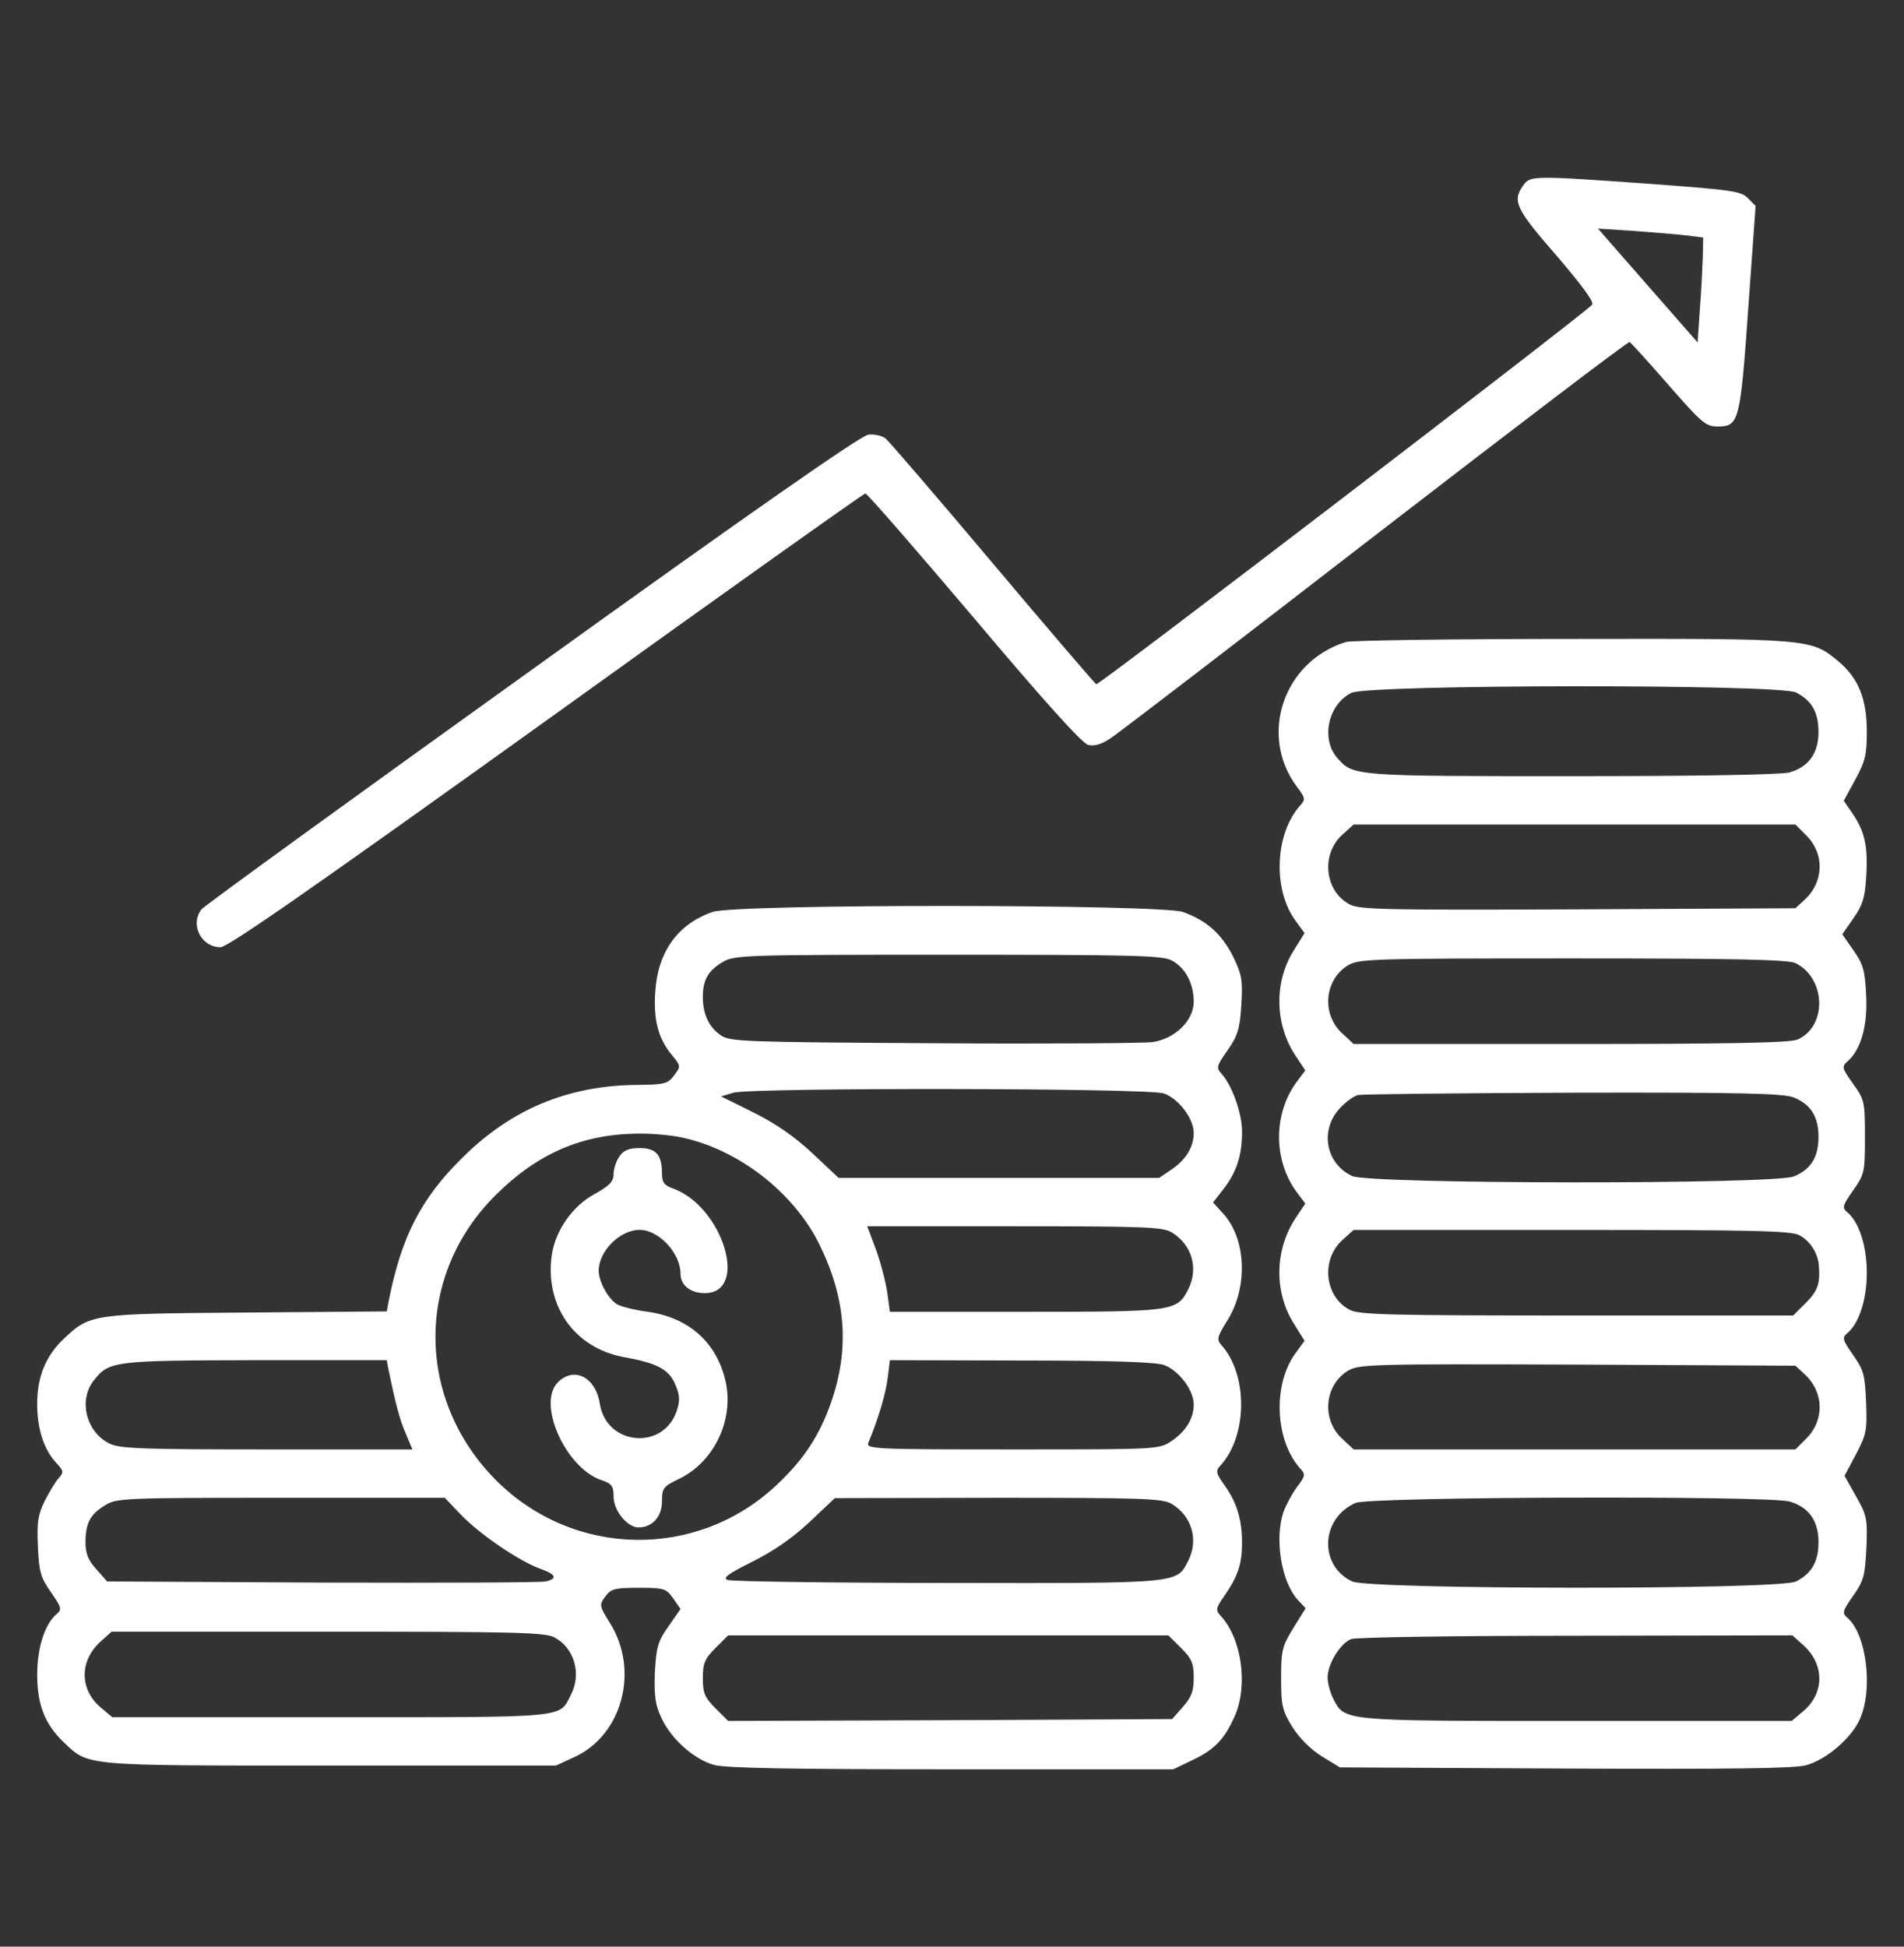 <svg width="45" height="46" viewBox="0 0 45 46" fill="none" xmlns="http://www.w3.org/2000/svg">
<rect x="0" y="0" width="45" height="46" fill="#333333" stroke="none"/>
<path d="M36 4.383C35.736 4.752 35.824 4.937 36.791 6.044C37.398 6.756 37.688 7.143 37.626 7.204C37.319 7.512 25.963 16.204 25.91 16.169C25.875 16.151 24.768 14.859 23.458 13.304C22.148 11.748 21.006 10.421 20.927 10.359C20.848 10.298 20.672 10.254 20.523 10.271C20.338 10.298 17.824 12.047 12.569 15.826C8.341 18.858 4.825 21.407 4.764 21.486C4.483 21.847 4.755 22.383 5.212 22.383C5.388 22.383 7.488 20.915 12.92 17.021C17.024 14.068 20.417 11.66 20.452 11.66C20.496 11.66 21.648 12.987 23.019 14.604C24.671 16.564 25.576 17.566 25.717 17.602C25.866 17.637 26.033 17.593 26.262 17.435C26.438 17.32 29.259 15.158 32.52 12.636C35.78 10.122 38.479 8.065 38.514 8.083C38.54 8.092 38.909 8.496 39.331 8.979C40.236 10.017 40.307 10.078 40.606 10.078C41.098 10.078 41.133 9.946 41.318 7.301L41.493 4.866L41.309 4.682C41.151 4.515 40.922 4.488 39.041 4.348C36.211 4.146 36.167 4.146 36 4.383ZM39.841 5.561L40.254 5.613L40.245 6.062C40.236 6.316 40.21 6.87 40.175 7.31L40.122 8.092L38.944 6.747L37.767 5.402L38.593 5.455C39.05 5.49 39.604 5.534 39.841 5.561Z" fill="white"/>
<path d="M31.817 15.169C30.34 15.617 29.742 17.366 30.648 18.587C30.85 18.851 30.858 18.895 30.735 19.027C30.129 19.695 30.076 21.022 30.621 21.76L30.832 22.05L30.569 22.472C30.103 23.228 30.129 24.23 30.639 24.977L30.85 25.294L30.639 25.575C30.094 26.322 30.094 27.412 30.639 28.159L30.85 28.44L30.639 28.756C30.129 29.503 30.103 30.506 30.569 31.261L30.832 31.683L30.621 31.973C30.076 32.712 30.129 34.039 30.735 34.707C30.858 34.839 30.85 34.882 30.648 35.146C30.533 35.304 30.393 35.568 30.331 35.735C30.12 36.385 30.287 37.396 30.683 37.818L30.858 38.003L30.569 38.468C30.305 38.899 30.278 38.996 30.278 39.655C30.278 40.297 30.305 40.42 30.542 40.806C30.709 41.07 30.973 41.334 31.236 41.501L31.667 41.764L36.993 41.791C40.834 41.808 42.425 41.791 42.689 41.712C43.163 41.58 43.752 41.079 43.954 40.63C44.279 39.919 44.112 38.6 43.655 38.222C43.532 38.117 43.55 38.064 43.796 37.712C44.051 37.352 44.077 37.238 44.112 36.57C44.139 35.884 44.121 35.805 43.866 35.357L43.594 34.874L43.866 34.364C44.112 33.898 44.13 33.801 44.104 33.133C44.077 32.492 44.051 32.378 43.796 32.017C43.55 31.666 43.532 31.613 43.655 31.507C43.937 31.279 44.121 30.708 44.121 30.075C44.121 29.442 43.937 28.871 43.655 28.642C43.532 28.537 43.55 28.484 43.796 28.132C44.069 27.746 44.077 27.693 44.077 26.867C44.077 26.041 44.069 25.988 43.796 25.61C43.523 25.223 43.523 25.206 43.682 25.065C43.989 24.784 44.148 24.212 44.104 23.492C44.077 22.929 44.033 22.78 43.805 22.455L43.541 22.077L43.805 21.699C44.016 21.4 44.077 21.215 44.104 20.758C44.156 20.02 44.077 19.669 43.805 19.256L43.576 18.922L43.849 18.421C44.086 17.99 44.121 17.832 44.121 17.278C44.121 16.513 43.919 16.012 43.436 15.617C42.803 15.089 42.75 15.089 37.143 15.098C34.33 15.098 31.94 15.133 31.817 15.169ZM42.451 16.364C42.82 16.557 42.979 16.83 42.979 17.296C42.979 17.797 42.75 18.122 42.293 18.253C42.091 18.306 40.184 18.341 37.151 18.341C32.036 18.341 31.983 18.341 31.614 17.92C31.21 17.471 31.386 16.645 31.94 16.373C32.344 16.171 42.065 16.162 42.451 16.364ZM42.697 19.748C43.119 20.17 43.111 20.829 42.662 21.251L42.434 21.462L37.301 21.488C32.819 21.506 32.133 21.497 31.904 21.374C31.307 21.066 31.21 20.187 31.729 19.721L31.992 19.484H37.213H42.434L42.697 19.748ZM42.443 22.762C43.154 23.123 43.19 24.248 42.486 24.564C42.328 24.643 40.825 24.67 37.134 24.67H31.992L31.729 24.424C31.228 23.975 31.298 23.158 31.852 22.815C32.107 22.657 32.388 22.648 37.178 22.648C41.019 22.648 42.284 22.674 42.443 22.762ZM42.398 25.935C42.803 26.102 42.979 26.392 42.979 26.867C42.979 27.341 42.803 27.631 42.398 27.799C41.941 27.992 32.361 27.983 31.957 27.79C31.342 27.5 31.192 26.735 31.641 26.216C31.79 26.049 32.001 25.891 32.107 25.874C32.212 25.856 34.506 25.83 37.204 25.821C41.221 25.812 42.161 25.838 42.398 25.935ZM42.522 29.187C42.776 29.319 42.961 29.6 42.987 29.899C43.023 30.33 42.961 30.506 42.68 30.787L42.381 31.086H37.275C32.871 31.086 32.124 31.068 31.904 30.954C31.307 30.646 31.21 29.767 31.729 29.301L31.992 29.064H37.143C41.405 29.064 42.328 29.082 42.522 29.187ZM42.662 32.483C43.111 32.905 43.119 33.564 42.697 33.986L42.434 34.25H37.213H31.992L31.729 34.004C31.228 33.555 31.298 32.738 31.852 32.395C32.115 32.237 32.353 32.228 37.283 32.246L42.434 32.272L42.662 32.483ZM42.293 35.48C42.75 35.612 42.979 35.937 42.979 36.438C42.979 36.904 42.82 37.176 42.451 37.37C42.065 37.572 32.379 37.563 31.957 37.37C31.166 36.992 31.21 35.884 32.036 35.515C32.37 35.366 41.775 35.34 42.293 35.48ZM42.627 38.882C43.128 39.339 43.119 40.015 42.618 40.437L42.346 40.666H37.257C31.667 40.666 31.79 40.674 31.509 40.138C31.439 39.998 31.377 39.769 31.377 39.637C31.377 39.321 31.676 38.837 31.931 38.732C32.036 38.688 34.418 38.653 37.239 38.653L42.363 38.644L42.627 38.882Z" fill="white"/>
<path d="M16.84 21.55C16.005 21.84 15.539 22.508 15.486 23.457C15.442 24.116 15.565 24.556 15.882 24.934C16.093 25.189 16.093 25.197 15.935 25.408C15.785 25.61 15.715 25.628 15.073 25.637C13.438 25.645 12.085 26.208 10.934 27.351C9.949 28.317 9.483 29.231 9.185 30.752L9.141 30.989L5.818 31.016C2.153 31.042 2.127 31.051 1.503 31.64C1.081 32.044 0.879 32.527 0.879 33.178C0.879 33.767 1.037 34.259 1.336 34.575C1.503 34.76 1.512 34.786 1.389 34.927C1.31 35.015 1.16 35.261 1.055 35.472C0.896 35.797 0.87 35.973 0.896 36.544C0.923 37.142 0.958 37.273 1.204 37.625C1.45 37.977 1.468 38.029 1.345 38.135C1.063 38.363 0.879 38.935 0.879 39.567C0.879 40.288 1.063 40.745 1.503 41.167C2.109 41.738 1.907 41.721 7.796 41.721H13.14L13.597 41.51C14.713 40.982 15.108 39.471 14.423 38.363C14.159 37.941 14.159 37.924 14.309 37.722C14.44 37.546 14.528 37.52 15.1 37.52C15.697 37.52 15.741 37.537 15.908 37.766L16.084 38.02L15.803 38.425C15.548 38.785 15.513 38.908 15.477 39.523C15.46 40.103 15.486 40.288 15.645 40.622C15.873 41.097 16.4 41.571 16.866 41.703C17.104 41.782 18.721 41.809 22.465 41.809H27.73L28.169 41.598C28.696 41.352 28.934 41.105 29.171 40.578C29.505 39.857 29.355 38.732 28.855 38.188C28.723 38.047 28.731 38.003 28.942 37.704C29.259 37.247 29.355 36.948 29.355 36.465C29.355 35.92 29.241 35.524 28.951 35.111C28.731 34.804 28.723 34.76 28.855 34.619C29.487 33.916 29.496 32.475 28.863 31.78C28.749 31.648 28.767 31.587 29.021 31.183C29.496 30.4 29.452 29.293 28.925 28.695L28.67 28.414L28.916 28.098C29.224 27.702 29.355 27.307 29.355 26.744C29.355 26.296 29.118 25.645 28.863 25.364C28.74 25.232 28.758 25.18 29.013 24.819C29.25 24.477 29.303 24.318 29.338 23.756C29.373 23.167 29.355 23.044 29.145 22.605C28.872 22.068 28.52 21.752 27.958 21.55C27.413 21.365 17.376 21.356 16.84 21.55ZM27.686 22.692C28.011 22.859 28.213 23.237 28.213 23.668C28.213 24.116 27.773 24.547 27.237 24.626C27.026 24.652 24.697 24.67 22.061 24.652C17.657 24.626 17.253 24.617 17.042 24.468C16.761 24.283 16.611 23.967 16.611 23.562C16.611 23.158 16.734 22.939 17.077 22.736C17.35 22.569 17.561 22.561 22.395 22.561C26.727 22.561 27.466 22.578 27.686 22.692ZM27.51 25.839C27.852 25.962 28.213 26.428 28.213 26.77C28.213 27.105 28.028 27.403 27.694 27.632L27.395 27.834H23.607H19.819L19.213 27.263C18.8 26.876 18.352 26.56 17.824 26.296L17.042 25.909L17.332 25.821C17.78 25.698 27.132 25.707 27.51 25.839ZM16.102 26.876C17.446 27.157 18.765 28.177 19.371 29.416C19.995 30.69 20.083 31.868 19.644 33.134C19.371 33.916 19.002 34.487 18.343 35.102C16.462 36.86 13.562 36.808 11.733 34.988C9.817 33.072 9.809 30.119 11.725 28.23C12.709 27.254 13.755 26.806 15.047 26.788C15.372 26.779 15.847 26.823 16.102 26.876ZM27.686 29.117C28.169 29.407 28.336 29.97 28.081 30.471C27.817 30.989 27.738 30.998 24.231 30.998H21.032L20.971 30.55C20.936 30.304 20.821 29.855 20.707 29.539L20.496 28.977H23.968C27.026 28.977 27.466 28.994 27.686 29.117ZM9.176 32.334C9.343 33.151 9.448 33.556 9.589 33.872L9.747 34.25H6.319C3.428 34.25 2.839 34.232 2.602 34.118C2.039 33.855 1.846 33.09 2.215 32.624C2.575 32.158 2.689 32.149 6.038 32.141H9.141L9.176 32.334ZM27.51 32.255C27.852 32.378 28.213 32.844 28.213 33.187C28.213 33.52 28.028 33.819 27.694 34.048C27.395 34.25 27.395 34.25 23.924 34.25C20.663 34.25 20.461 34.241 20.523 34.092C20.76 33.52 20.936 32.932 20.98 32.562L21.032 32.141L24.117 32.149C26.27 32.149 27.299 32.185 27.51 32.255ZM10.898 35.797C11.347 36.263 12.278 36.895 12.771 37.071C13.14 37.203 13.184 37.3 12.902 37.37C12.788 37.397 10.415 37.405 7.62 37.397L2.531 37.37L2.276 37.08C2.083 36.869 2.021 36.711 2.021 36.438C2.021 35.99 2.136 35.779 2.487 35.568C2.751 35.401 2.962 35.393 6.636 35.393H10.512L10.898 35.797ZM27.686 35.533C28.169 35.823 28.336 36.386 28.081 36.887C27.8 37.423 27.923 37.414 22.395 37.405C19.626 37.405 17.288 37.37 17.2 37.335C17.068 37.291 17.2 37.194 17.78 36.904C18.273 36.658 18.721 36.351 19.125 35.973L19.731 35.401L23.581 35.393C27 35.393 27.466 35.41 27.686 35.533ZM13.096 38.688C13.57 38.935 13.755 39.55 13.491 40.051C13.21 40.605 13.474 40.578 7.813 40.578H2.654L2.382 40.35C1.881 39.928 1.872 39.251 2.373 38.794L2.637 38.557H7.743C12.129 38.557 12.876 38.574 13.096 38.688ZM27.914 38.943C28.169 39.198 28.213 39.304 28.213 39.647C28.213 39.963 28.16 40.103 27.958 40.332L27.703 40.622L22.456 40.648L17.209 40.666L16.91 40.367C16.655 40.112 16.611 40.007 16.611 39.655C16.611 39.304 16.655 39.198 16.91 38.943L17.209 38.645H22.412H27.615L27.914 38.943Z" fill="white"/>
<path d="M14.643 27.322C14.564 27.428 14.502 27.621 14.502 27.744C14.502 27.92 14.405 28.017 14.063 28.21C13.535 28.491 13.131 29.071 13.043 29.643C12.867 30.847 13.57 31.849 14.739 32.068C15.53 32.209 15.812 32.358 15.961 32.719C16.067 32.965 16.075 33.097 15.996 33.334C15.68 34.283 14.335 34.16 14.177 33.176C14.08 32.543 13.57 32.279 13.184 32.666C12.691 33.158 13.351 34.661 14.194 34.969C14.458 35.057 14.502 35.109 14.502 35.364C14.502 35.698 14.827 36.094 15.091 36.094C15.416 36.094 15.645 35.839 15.645 35.478C15.645 35.171 15.671 35.127 16.04 34.951C16.866 34.556 17.341 33.58 17.156 32.675C16.954 31.734 16.295 31.137 15.302 30.996C15.021 30.961 14.704 30.882 14.599 30.829C14.388 30.715 14.15 30.293 14.15 30.029C14.15 29.564 14.652 29.062 15.117 29.062C15.574 29.062 16.084 29.616 16.084 30.1C16.084 30.372 16.321 30.557 16.655 30.557C17.719 30.557 17.077 28.491 15.891 28.078C15.697 28.008 15.645 27.938 15.645 27.727C15.645 27.287 15.504 27.129 15.117 27.129C14.862 27.129 14.739 27.182 14.643 27.322Z" fill="white"/>
</svg>
